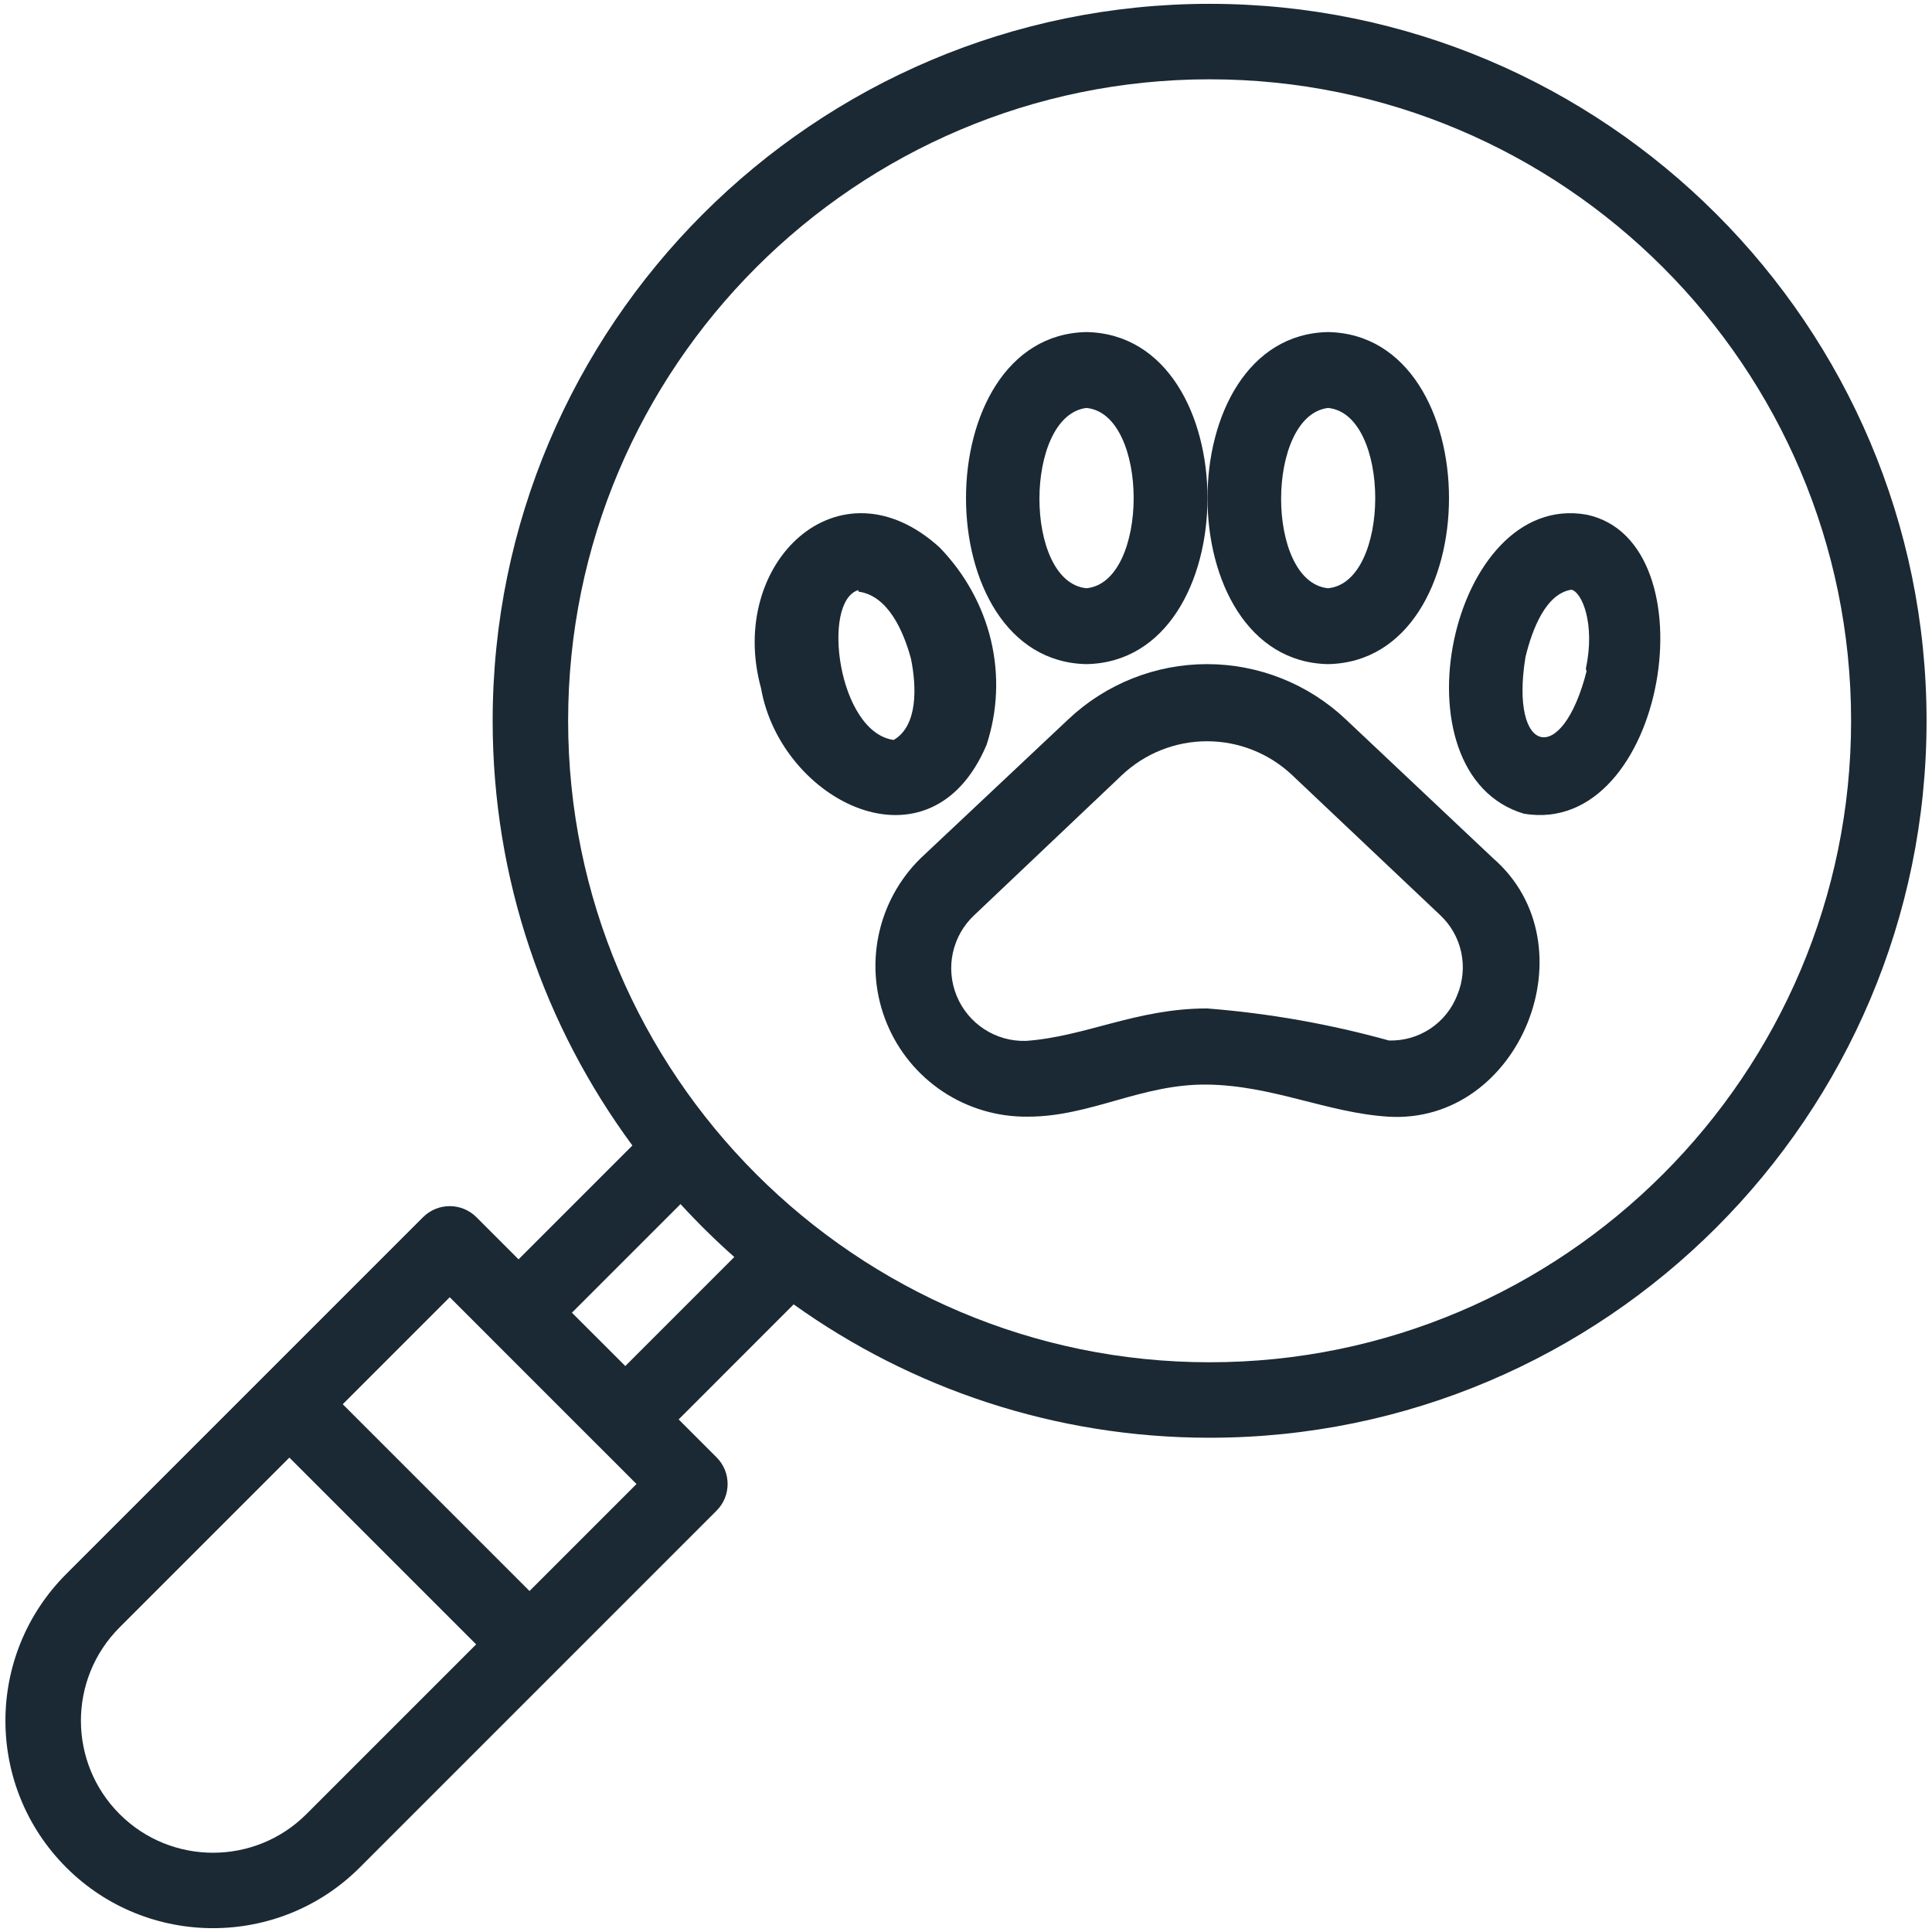 <svg width="64" height="64" viewBox="0 0 64 64" fill="none" xmlns="http://www.w3.org/2000/svg">
<g clip-path="url(#clip0_5524_9693)">
<path d="M40.07 0.127C26.975 0.127 16.32 10.781 16.32 23.877C16.32 29.139 18.041 34.005 20.949 37.946L17.178 41.717L15.782 40.321C15.294 39.833 14.503 39.833 14.014 40.321L8.712 45.623C8.708 45.627 8.705 45.63 8.701 45.633C8.698 45.636 8.695 45.64 8.692 45.643L2.195 52.14C-0.492 54.827 -0.492 59.176 2.195 61.863C4.876 64.543 9.237 64.543 11.918 61.863L23.737 50.043C24.225 49.555 24.225 48.764 23.737 48.276L22.481 47.02L26.291 43.209C30.179 45.989 34.937 47.627 40.07 47.627C53.166 47.627 63.82 36.972 63.82 23.877C63.82 10.781 53.166 0.127 40.07 0.127ZM10.15 60.095C8.444 61.801 5.668 61.801 3.963 60.095C2.253 58.386 2.253 55.618 3.963 53.908L9.586 48.285L15.773 54.472L10.15 60.095ZM17.541 52.704L11.354 46.517L14.898 42.972L16.291 44.365C16.292 44.367 16.293 44.368 16.294 44.369L19.829 47.904C19.831 47.905 19.832 47.906 19.833 47.907L21.085 49.16L17.541 52.704ZM20.714 45.252L18.946 43.485L22.544 39.887C23.106 40.502 23.701 41.087 24.325 41.64L20.714 45.252ZM40.07 45.127C28.353 45.127 18.82 35.594 18.82 23.877C18.82 12.159 28.353 2.627 40.07 2.627C51.788 2.627 61.32 12.159 61.32 23.877C61.32 35.594 51.788 45.127 40.07 45.127Z" fill="#1A2933"/>
<path d="M44.578 23.827C43.336 22.654 41.693 22 39.984 22C38.277 22 36.633 22.654 35.391 23.827L30.504 28.424C29.79 29.121 29.302 30.016 29.102 30.994C28.901 31.971 28.998 32.986 29.38 33.908C29.761 34.83 30.409 35.616 31.241 36.166C32.074 36.715 33.051 37.003 34.048 36.991C36.133 36.991 37.809 35.903 39.984 35.928C42.16 35.954 43.964 36.863 45.985 36.991C50.361 37.26 52.766 31.293 49.453 28.424L44.578 23.827ZM48.276 32.957C48.101 33.413 47.789 33.803 47.383 34.074C46.978 34.344 46.498 34.482 46.011 34.468C44.041 33.921 42.023 33.565 39.984 33.406C37.643 33.406 35.967 34.34 33.984 34.481C33.496 34.495 33.015 34.36 32.606 34.094C32.197 33.828 31.878 33.444 31.692 32.992C31.506 32.541 31.461 32.043 31.564 31.566C31.668 31.088 31.913 30.654 32.269 30.32L37.157 25.684C37.92 24.959 38.932 24.555 39.984 24.555C41.037 24.555 42.049 24.959 42.812 25.684L47.7 30.307C48.055 30.636 48.301 31.067 48.404 31.541C48.507 32.016 48.462 32.51 48.276 32.957Z" fill="#1A2933"/>
<path d="M52.557 17.049C48.029 16.245 46.065 25.643 50.485 26.956C55.193 27.734 56.762 17.928 52.557 17.049ZM52.557 22.238C51.743 25.426 50.006 25.005 50.533 21.767C50.761 20.823 51.216 19.663 52.054 19.535C52.39 19.599 52.857 20.644 52.533 22.149L52.557 22.238Z" fill="#1A2933"/>
<path d="M43.995 22C49.335 21.899 49.335 11.101 43.995 11C38.668 11.101 38.668 21.899 43.995 22ZM43.995 13.514C46.077 13.715 46.077 19.285 43.995 19.486C41.913 19.285 41.926 13.766 43.995 13.514Z" fill="#1A2933"/>
<path d="M32.68 24.677C33.049 23.555 33.1 22.362 32.828 21.216C32.556 20.071 31.971 19.01 31.129 18.138C27.796 15.104 24.068 18.646 25.21 22.797C25.864 26.543 30.816 29.069 32.68 24.677ZM28.435 19.598C29.401 19.725 29.918 20.868 30.177 21.82C30.367 22.759 30.408 24.042 29.605 24.512C27.755 24.258 27.197 19.916 28.435 19.547V19.598Z" fill="#1A2933"/>
<path d="M35.991 22C41.336 21.899 41.336 11.101 35.991 11C30.67 11.101 30.67 21.899 35.991 22ZM35.991 13.514C38.075 13.715 38.075 19.285 35.991 19.486C33.907 19.285 33.919 13.766 35.991 13.514Z" fill="#1A2933"/>
</g>
<defs>
<clipPath id="clip0_5524_9693">
<rect width="64" height="64" fill="white"/>
</clipPath>
</defs>
</svg>
